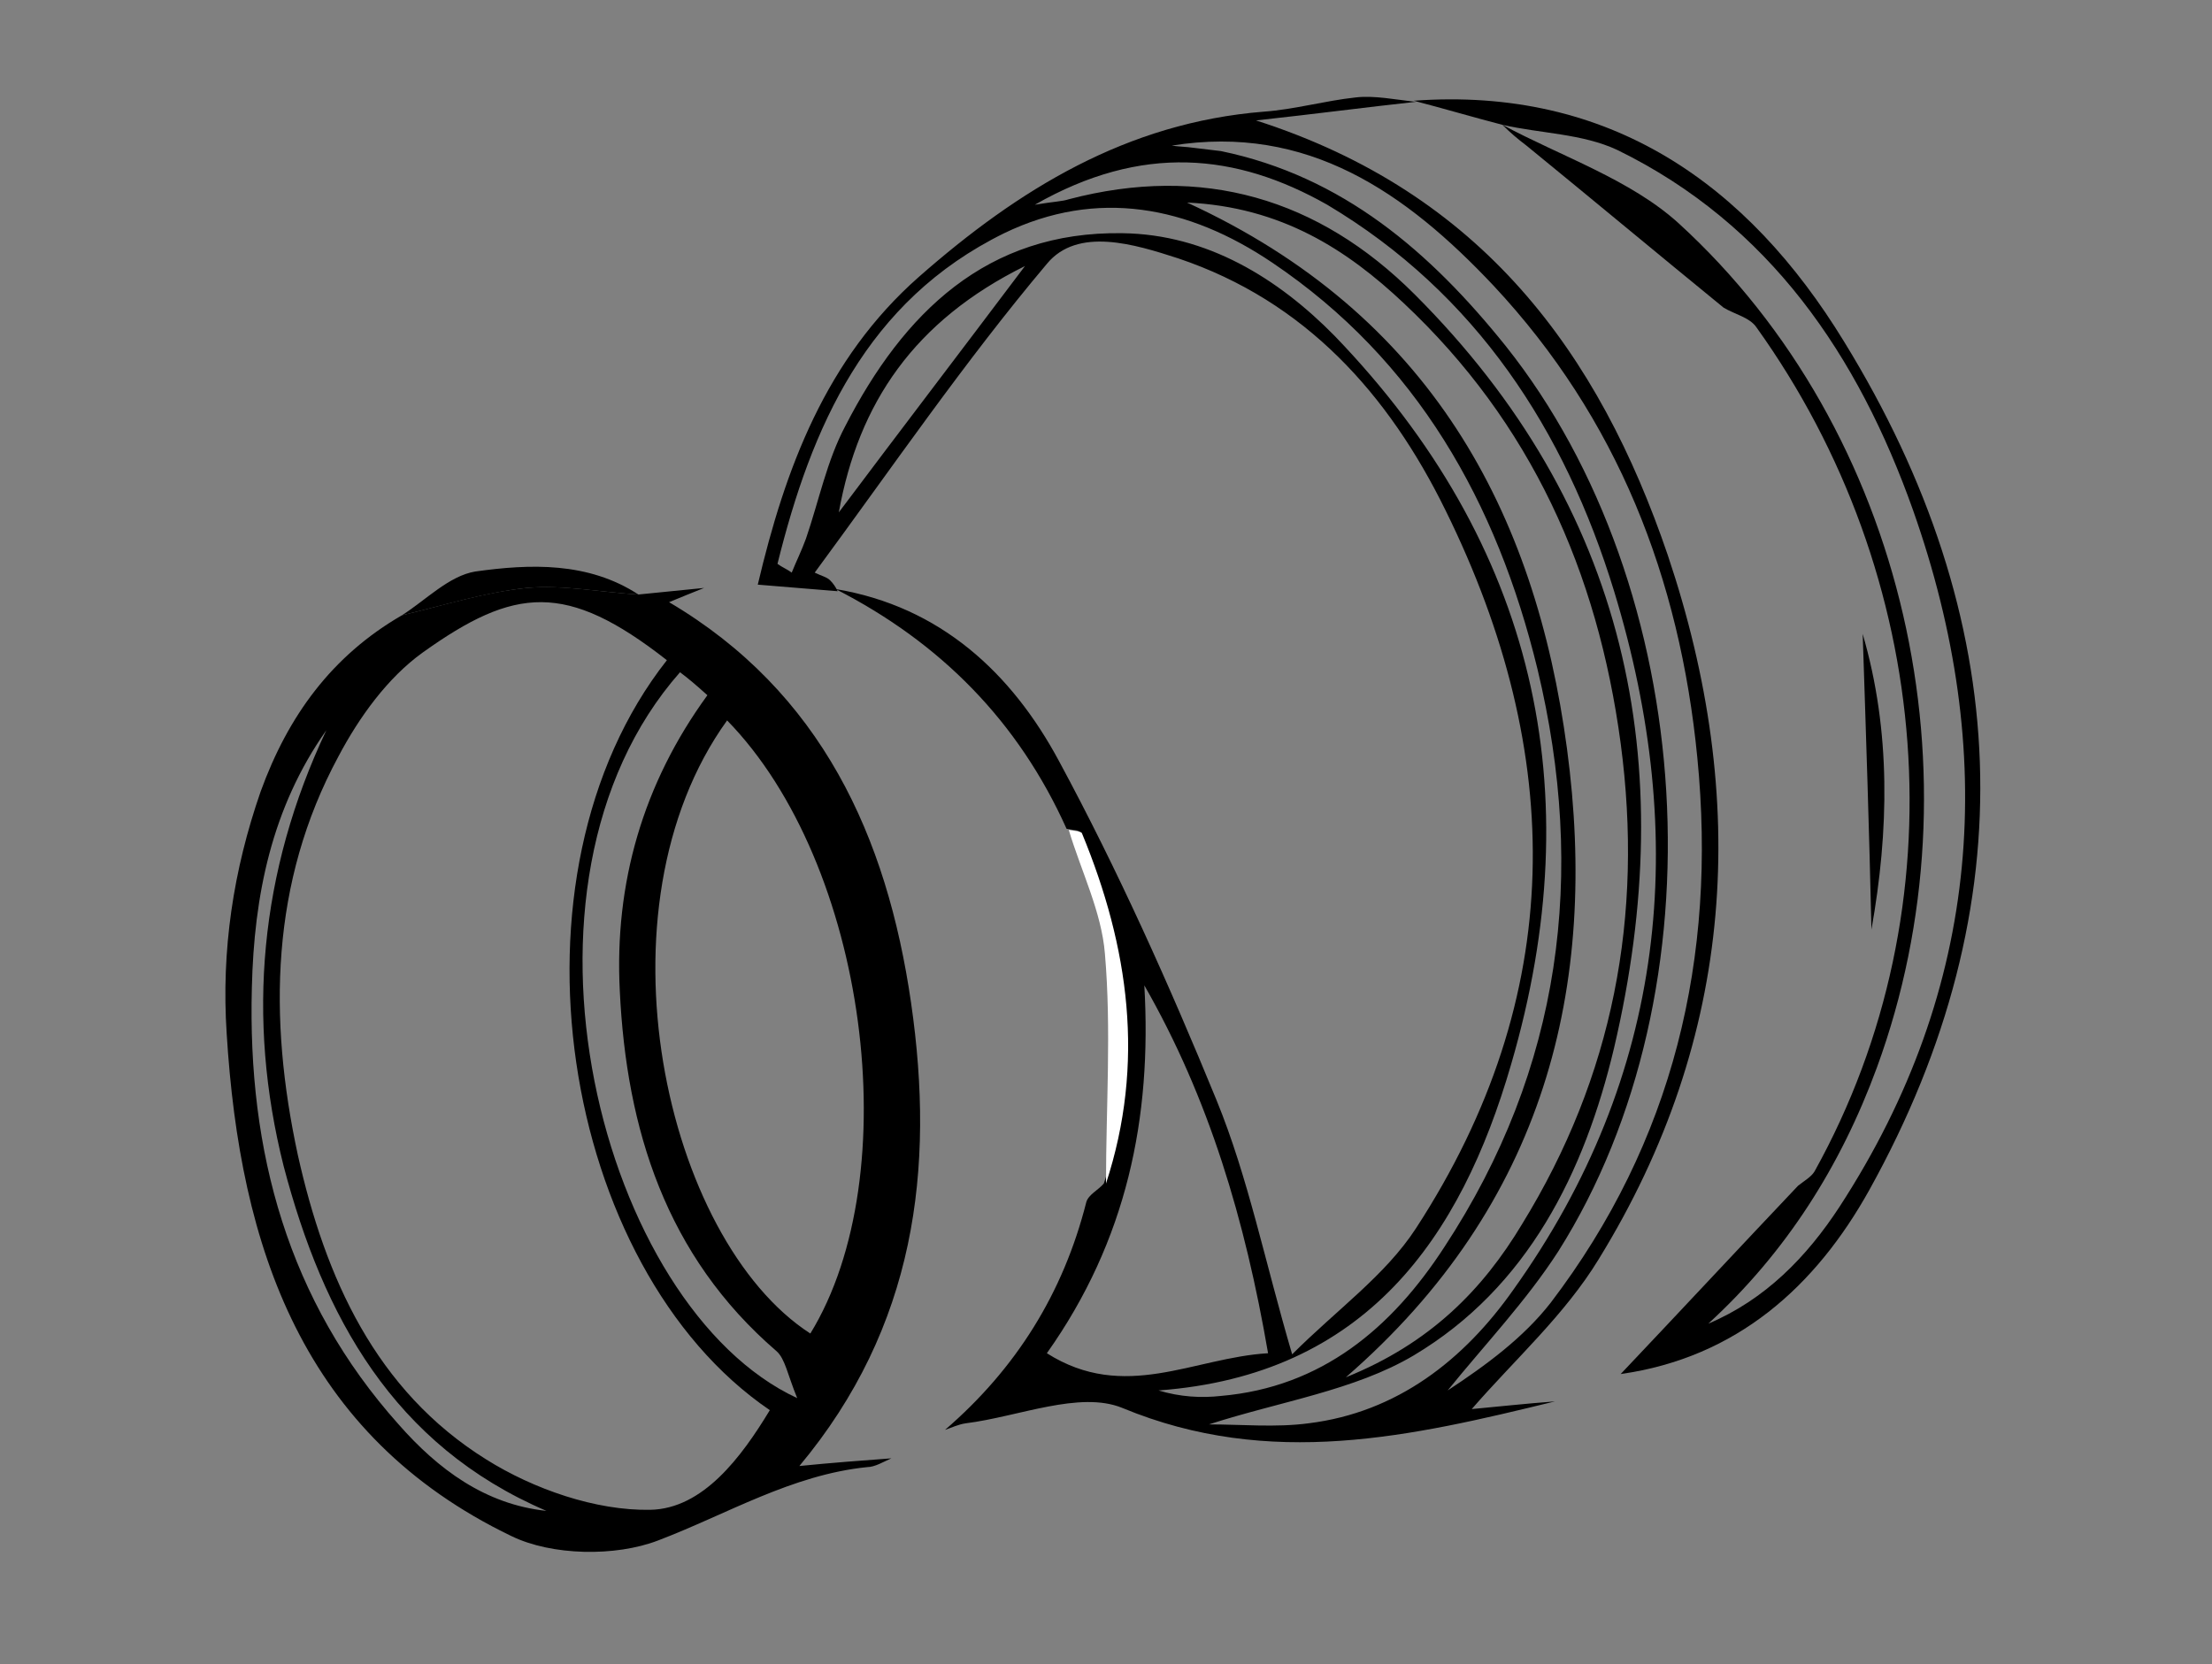 <?xml version="1.0" encoding="utf-8"?>
<!-- Generator: Adobe Illustrator 18.0.0, SVG Export Plug-In . SVG Version: 6.00 Build 0)  -->
<!DOCTYPE svg PUBLIC "-//W3C//DTD SVG 1.1//EN" "http://www.w3.org/Graphics/SVG/1.1/DTD/svg11.dtd">
<svg version="1.1" id="Layer_1" xmlns="http://www.w3.org/2000/svg" xmlns:xlink="http://www.w3.org/1999/xlink" x="0px" y="0px"
	 width="202px" height="152px" viewBox="0 0 202 152" enable-background="new 0 0 202 152" xml:space="preserve">
<rect x="0" y="0" width="202" height="152" fill="#808080" stroke="none"/>
<path d="M129.3,9.3c-4.6,0.5-9.1,1.1-14.6,1.7c20.6,6.6,31.3,21.2,37.6,39.7c7.5,22.3,6.2,44-6.3,64.3c-3.1,5.1-7.7,9.2-11.6,13.7
	c2.2-0.2,4.9-0.5,7.6-0.7c-13.1,3.2-26,6.2-39.5,0.6c-3.9-1.6-9.5,0.8-14.3,1.4c-0.7,0.1-1.3,0.4-1.9,0.6
	c6.5-5.6,10.8-12.5,12.9-20.8c0.2-0.7,1.1-1.1,1.6-1.7c3.7-11,2.1-21.6-2.2-32.1c-0.1-0.2-0.8-0.2-1.2-0.3
	C93,65.9,85.9,58.7,76.3,53.8c9.6,1.6,16.1,7.7,20.4,15.7c5.4,10,10.1,20.5,14.4,31c2.9,7.1,4.4,14.7,6.9,23.2
	c4.1-4.1,8.5-7.2,11.3-11.5C143.1,91,143,68.9,132,46.6c-5.2-10.6-12.8-19.1-24.4-23c-4-1.3-9.2-2.9-12,0.5
	C88.1,33,81.4,42.8,74.4,52.3c0.6,0.3,1.1,0.4,1.4,0.7c0.3,0.3,0.5,0.6,0.7,1c-2.4-0.2-4.9-0.4-7.3-0.6c2.5-10.6,6.2-20.6,14.7-28.1
	c9.1-8,19-14.1,31.5-15.1c2.8-0.2,5.6-1,8.4-1.3C125.5,8.7,127.4,9.1,129.3,9.3z M108.4,18.5c22.2,10.2,31.8,28.2,34.7,49.9
	c2.9,21.7-2,41.6-20.2,57.4c7.7-3.1,12.5-8,16.1-14c8.3-13.5,11.1-28.1,9-43.9c-2.1-15.7-8.2-29.3-19.8-40.2
	C123,22.8,117,18.9,108.4,18.5z M107,13.3c0.7,0.1,1.3,0.1,2,0.2c0.8,0.1,1.7,0.2,2.5,0.3c11.1,2.3,19.1,9.2,26,17.8
	c17.6,22.1,19.9,58.8,4.8,82.7c-2.9,4.5-6.7,8.5-10.1,12.7c3.5-2.3,6.9-4.8,9.4-8c11.2-14.7,15.2-31.5,13.4-49.8
	c-1.6-16.4-7.3-31-18.6-43.1C128.4,17.6,119.4,11.3,107,13.3z M95.6,123.6c7.1,4.5,13.4,0.4,20.2,0c-2.1-12.2-5.4-23.3-11.3-33.6
	C105.2,102.1,102.9,113.3,95.6,123.6z M71,51.5c0.4,0.3,0.9,0.5,1.3,0.8c0.4-1,0.9-2,1.3-3.1c1.2-3.5,1.9-7.1,3.6-10.3
	c5.3-10.3,12.9-17.8,25.3-17.6c7.7,0.1,14.2,4.1,19.4,9.4c18.3,19,23.4,41.5,16.1,66.5c-4.6,15.9-13.3,28.4-32.2,29.8
	c2,0.6,3.9,0.7,5.7,0.5c9.2-0.8,15.6-6.2,20.4-13.6c10.7-16.3,13-34.1,8.5-52.8c-3.7-15.2-11-28.2-24.2-37.1
	c-7.7-5.2-16-6.8-24.5-2.7C79.1,27.5,74.1,39,71,51.5z M94.5,18.7c1.8-0.3,2.5-0.3,3.1-0.5c12.2-3.2,22.8-0.1,31.6,8.7
	c19.4,19.4,24.3,42.8,18.2,68.8c-2.7,11.4-7.9,21.9-18.3,28.1c-5.4,3.2-12.2,4.2-18.7,6.3c3,0,6.1,0.3,9.1-0.1
	c8.1-1,14.2-5.8,18.7-12.2c14-19.6,16.1-41.2,9.2-63.8c-4.5-14.7-12.6-27.2-26.2-35.3C112.9,14,104.3,13.1,94.5,18.7z M76.6,46.8
	c5.4-7.2,10.9-14.4,17-22.5C83.5,29.3,78.4,36.8,76.6,46.8z"/>
<path d="M64.3,53.7c-1,0.4-2,0.8-3.2,1.3C75,63.2,81,76.4,83.2,91.6c2.2,15.2,0.4,29.6-10.2,42.3c3-0.3,5.7-0.5,8.4-0.7
	c-0.7,0.3-1.5,0.8-2.2,0.8c-6.9,0.7-12.8,4.3-19.1,6.7c-3.9,1.5-9.7,1.4-13.4-0.4c-19.1-9.2-24.8-26.4-26-45.9
	c-0.5-7.6,0.6-14.9,3.1-22.1c2.5-6.9,6.5-12.4,12.9-16.1c3.8-0.9,7.5-2.1,11.4-2.5c3.4-0.3,6.8,0.4,10.2,0.6
	C60.3,54.1,62.3,53.9,64.3,53.7z M60.9,60.3c-9.2-7.2-13.9-6.7-22.3-0.7c-3.2,2.3-5.8,5.9-7.7,9.5c-6.2,11.5-6.4,23.9-3.7,36.4
	c2.5,11.2,7.1,21.5,17.2,27.8c4.3,2.7,10,4.7,15,4.6c4.8-0.1,8.3-4.8,10.9-9.1C51.2,115.8,45.4,80,60.9,60.3z M66.4,65.8
	C54,83,60.7,113.2,74,121.8C82.9,107.3,79.2,78.9,66.4,65.8z M62.1,61.4c-17.2,19.5-7.2,58,10.7,66.3c-0.9-2.2-1.1-3.6-1.9-4.3
	c-10.1-8.7-13.7-20.3-14.3-32.9c-0.5-9.8,2.1-18.9,8-27C63.6,62.6,62.9,62,62.1,61.4z M29.8,66.7c-5,7.1-6.6,15.1-6.8,23.5
	c-0.4,15,3.3,28.6,13.4,39.9c3.6,4.1,7.9,7.3,13.5,7.9c-14-6-20.4-17.8-24-31.5C22.5,93,23.7,79.6,29.8,66.7z"/>
<path d="M137.2,11.4c-2.7-0.7-5.4-1.5-8.1-2.2c17.9-1.3,30.5,7.6,39.3,22c15.5,25.2,16.8,51.4,2.3,77.5
	c-4.9,8.8-12.1,15.3-22.7,16.8c5.4-5.7,10.8-11.5,16.2-17.2c0.5-0.4,1.2-0.8,1.5-1.3c13.5-24.3,10.9-54.5-5.3-77.1
	c-0.6-0.9-2-1.2-3-1.8c-6-4.9-12-9.9-18-14.8C138.6,12.7,137.9,12.1,137.2,11.4c5.4,2.9,11.7,5,16.1,9c20.8,19,27.8,50.6,18.1,77.1
	c-3.3,9-8.3,16.9-15.4,23.4c5.2-2.2,9-6.1,12-10.7c13-20,14.5-41.5,6.7-63.6c-5-14.1-13.1-26.1-27-32.9
	C144.5,12.2,140.7,12.2,137.2,11.4z"/>
<path d="M58.3,54.3c-3.4-0.2-6.9-0.9-10.2-0.6c-3.8,0.4-7.6,1.6-11.4,2.5c2.2-1.4,4.3-3.6,6.7-4C48.4,51.5,53.7,51.3,58.3,54.3z"/>
<path d="M170.1,57.9c2.6,8.9,2.4,18,0.8,27C170.7,75.9,170.4,66.9,170.1,57.9z"/>
<path fill="#FFFFFF" d="M101,108.1c0-7,0.5-14.1-0.1-21c-0.3-3.8-2.2-7.6-3.3-11.3c0.4,0.1,1.1,0.1,1.2,0.3
	C103.1,86.5,104.6,97.1,101,108.1z"/>
</svg>
